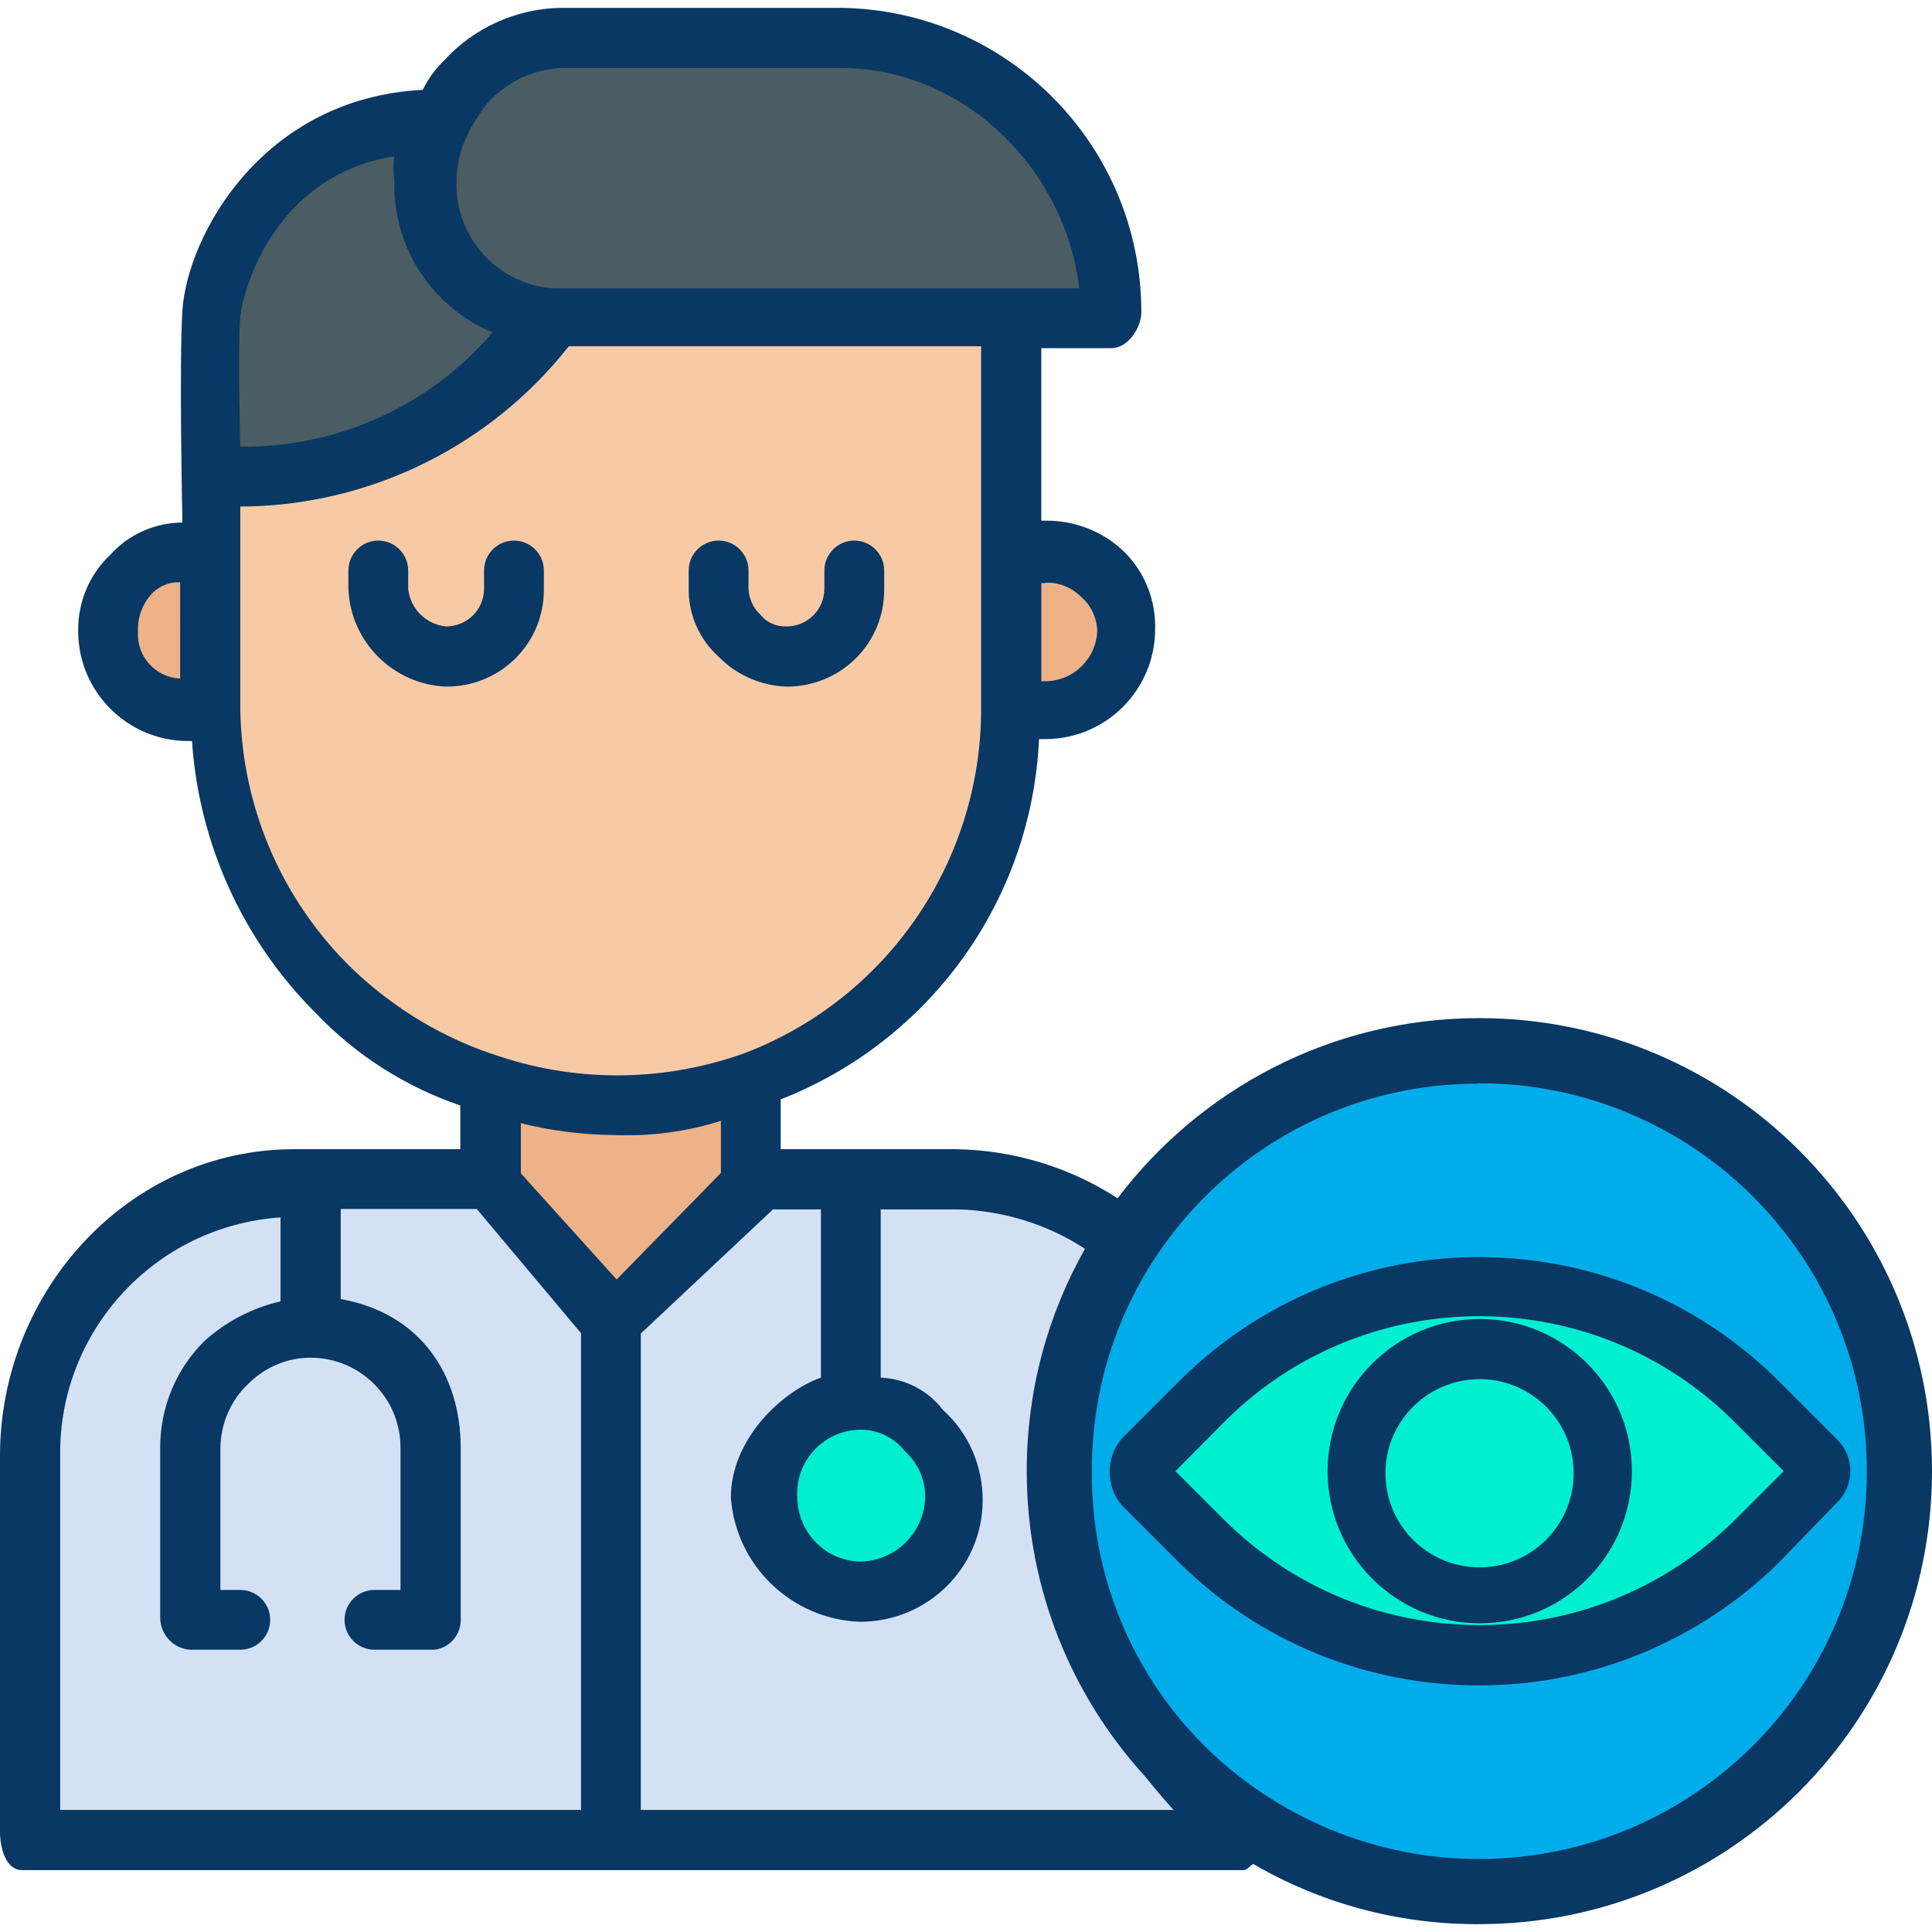 <?xml version="1.0" encoding="iso-8859-1"?>
<!-- Generator: Adobe Illustrator 19.0.0, SVG Export Plug-In . SVG Version: 6.00 Build 0)  -->
<svg version="1.1" id="Capa_1" xmlns="http://www.w3.org/2000/svg" xmlns:xlink="http://www.w3.org/1999/xlink" x="0px" y="0px"
	 viewBox="0 0 504.1 504.1" style="enable-background:new 0 0 504.1 504.1;" xml:space="preserve">
<g>
	<path style="fill:#EDB288;" d="M51.4,144.25v43.8C51.4,188.05,2.5,162.75,51.4,144.25z"/>
	<path style="fill:#EDB288;" d="M267.8,188.05c0,0,48.9-25.3,0-43.8V188.05"/>
</g>
<path style="fill:#D4E1F4;" d="M324.5,474.85v3.1H162v-133.1l36.6-35.5h51.2c15.3,0,30.1,5,42.3,14.1l1.6,1
	c-11.3,17.8-17.3,38.5-17.2,59.6C276.1,420.45,294.1,454.65,324.5,474.85z M249.2,390.75c-0.1-6.5-2.7-12.7-7.3-17.2
	c-4.4-4.8-10.7-7.4-17.2-7.3h-0.5c-13.6,0.1-24.4,11.2-24.3,24.8c0.1,6.4,2.6,12.5,7.1,17c4.6,4.5,10.8,7.1,17.2,7.3h0.5
	C238.2,415.35,249.2,404.35,249.2,390.75z"/>
<path style="fill:#4B5D63;" d="M290,82.05H144.2c-18.5-1.1-32.9-16.5-32.9-35c-0.1-5.3,1.2-10.5,3.7-15.2c1.6-3.6,3.7-6.9,6.3-9.9
	c6.8-6.4,15.7-10,25.1-9.9h73.1c38.7-0.3,70.2,30.8,70.5,69.5C290,81.65,290,81.85,290,82.05z"/>
<path style="fill:#F7CAA5;" d="M264.9,82.05v103.4c-0.3,43.1-27.1,81.5-67.4,96.7c-11.7,4.2-24.1,6.4-36.6,6.3
	c-11.2,0.1-22.3-1.6-32.9-5.2c-15.2-5-29-13.6-40.2-25.1c-19.5-19.2-30.6-45.3-30.8-72.6v-61.7c0,0,50.2,7.8,87.2-41.8H264.9z"/>
<path style="fill:#00EFD1;" d="M241.9,373.55c4.6,4.6,7.2,10.8,7.3,17.2c0,13.6-11,24.6-24.6,24.6h-0.5c-6.5-0.2-12.6-2.8-17.2-7.3
	c-9.5-9.7-9.4-25.2,0.2-34.7c4.5-4.5,10.6-7,17-7.1h0.5C231.2,366.15,237.5,368.75,241.9,373.55z"/>
<path style="fill:#EDB288;" d="M198.6,308.75L198.6,308.75l-36.6,35.5l-34-35.5l0,0v-25.6c10.6,3.6,21.7,5.4,32.9,5.2
	c12.5,0.1,24.8-2,36.6-6.3l1,2.1v24.6H198.6z"/>
<path style="fill:#D4E1F4;" d="M81,309.25h47l34,35.5v133.2H5.8v-98.1c0.3-39,32-70.5,71.1-70.5H81V309.25z"/>
<path style="fill:#4B5D63;" d="M144.2,82.05L144.2,82.05c-37.1,49.6-87.2,41.8-87.2,41.8v-41.8c0,0,7.3-51.2,58-50.2
	c-2.5,4.7-3.8,9.9-3.7,15.2C111.3,65.55,125.7,80.95,144.2,82.05z"/>
<g>
	<path style="fill:#083863;" d="M116.5,179.15c-13.9-0.5-25.1-11.7-25.6-25.6v-4.7c0-4.3,3.5-7.8,7.8-7.8l0,0c4.3,0,7.8,3.5,7.8,7.8
		l0,0v4.7c0.5,5.3,4.7,9.4,9.9,9.9c5.5,0,9.9-4.4,9.9-9.9l0,0v-4.7c0-4.3,3.5-7.8,7.8-7.8l0,0c4.3,0,7.8,3.5,7.8,7.8l0,0v4.7
		C142.1,167.75,130.7,179.15,116.5,179.15L116.5,179.15z"/>
	<path style="fill:#083863;" d="M205.3,179.15c-6.7-0.2-13.1-3-17.8-7.8c-5-4.5-7.9-11-7.8-17.8v-4.7c0-4.3,3.5-7.8,7.8-7.8
		s7.8,3.5,7.8,7.8l0,0v4.7c0.1,2.6,1.2,5.1,3.1,6.8c1.6,2.1,4.2,3.2,6.8,3.1c5.5,0,9.9-4.4,9.9-9.9l0,0v-4.7c0-4.3,3.5-7.8,7.8-7.8
		s7.8,3.5,7.8,7.8l0,0v4.7C230.9,167.75,219.5,179.15,205.3,179.15L205.3,179.15z"/>
	<path style="fill:#083863;" d="M386,265.65c-38.6,0-72.8,18.5-94.4,47c-12.5-8.1-27-12.5-41.9-12.8h-46v-13
		c39.1-15.3,65.5-52.1,67.4-94h1.6c15.9,0,28.7-12.9,28.7-28.7c0.2-7.4-2.6-14.6-7.8-19.9c-5.5-5.5-13.1-8.5-20.9-8.4h-1v-45H290
		c4.2,0,7.8-5.2,7.8-9.4c0-43.5-34.9-78.8-78.4-79.4h-73.1c-11.5,0.2-22.5,5.1-30.3,13.6c-2.4,2.3-4.3,4.9-5.7,7.8
		c-41.8,2.1-61.4,38-62.7,57.5c-0.9,13.8,0,55.4,0,55.4h0.5c-7.3-0.1-14.4,2.9-19.3,8.4c-5.5,5.1-8.5,12.4-8.4,19.9
		c0,15.9,12.9,28.7,28.7,28.7h1c1.8,26.8,13.3,52.1,32.4,71.1c10.4,10.9,23.3,19.1,37.6,24v11.4H76.8c-43.3,0-76.8,37.1-76.8,80
		v98.2c0,4.2,1.6,9.9,5.7,9.9h318.7c1,0,1.6-1,2.6-1.6c17.5,10.2,37.4,15.6,57.7,15.7c0.4,0,0.8,0,1.2,0
		c65.3,0,118.2-52.9,118.2-118.2S451.3,265.65,386,265.65z M47,177.05c-6.3-0.3-11.3-5.6-11-12c0-0.2,0-0.4,0-0.6
		c-0.1-3.4,1.1-6.6,3.3-9.2c1.9-2.2,4.8-3.5,7.7-3.3V177.05z M224.2,373.05h0.5c4.5,0,8.8,2.2,11.5,5.7c3.4,3.1,5.3,7.5,5.2,12
		c-0.3,9.3-7.9,16.7-17.2,16.7c-4.4-0.2-8.5-2-11.5-5.2c-3.1-3.2-4.7-7.6-4.7-12C207.7,381.05,214.9,373.35,224.2,373.05
		C224.1,373.05,224.1,373.05,224.2,373.05z M272.7,152.05c3.5-0.2,6.9,1.2,9.4,3.7c2.6,2.2,4.1,5.5,4.2,8.9
		c-0.3,7.3-6.3,13.1-13.6,13.1h-1v-25.6h1V152.05z M121.8,35.55c1.4-3,3.2-5.8,5.2-8.4c4.9-5.6,11.9-9,19.3-9.4h73.1
		c31.9,0,58.5,26.1,62.2,57.5H144.7c-14.6-0.8-25.9-13.1-25.6-27.7C119.1,43.35,120,39.25,121.8,35.55z M62.7,82.55
		c0.6-6.2,8.4-36.6,40.2-41.8c-0.3,2.1-0.3,4.2,0,6.3c-0.5,17.3,9.7,33,25.6,39.7c-16.4,19.2-40.6,30.1-65.8,29.8
		C62.7,116.45,62,90.95,62.7,82.55z M92,252.85c-18.3-17.7-28.8-41.9-29.3-67.4v-53.3h1.6c32.9-0.6,63.8-16,84.1-41.8H256v95.1
		c-0.2,39.6-24.6,75.1-61.6,89.3c-20.5,7.4-43,7.8-63.7,1C116.2,271.25,103,263.35,92,252.85z M151.5,472.25H15.7v-92.4
		c-0.4-32.7,24.9-60,57.5-62.2v21.9c-7.4,1.7-14.3,5.3-19.9,10.4c-7.4,7.3-11.5,17.3-11.5,27.7v44.4c0,4.4,3.4,8.1,7.8,8.4h13.1
		c4.3,0,7.8-3.5,7.8-7.8s-3.5-7.8-7.8-7.8h-5.2v-37.1c0.1-6.3,2.7-12.4,7.3-16.7c4.3-4.3,10.1-6.8,16.2-6.8
		c13,0,23.5,10.5,23.5,23.5v37.1h-6.8c-4.3,0-7.8,3.5-7.8,7.8s3.5,7.8,7.8,7.8h15.7c4.1-0.5,7.1-4.2,6.8-8.4v-44.4
		c0-18.8-10.4-35-31.3-38.7v-23.5h35.5l27.2,32.4v124.4H151.5z M135.9,306.15v-13.1c7.9,2,15.9,3,24,3.1c9.5,0.4,19.1-0.8,28.2-3.7
		v13.6l-27.2,27.8L135.9,306.15z M167.2,472.25v-124.3l34.5-32.4h12.5v43.9c-10.4,3.7-23.5,16.2-23.5,31.3
		c1.3,17.7,15.7,31.6,33.4,32.4c17.6,0.2,32.1-13.8,32.3-31.4c0.1-9.1-3.6-17.8-10.4-23.9c-3.9-5.1-9.8-8.1-16.2-8.4v-43.9h20
		c11.8,0.3,23.4,3.8,33.3,10.3c-9.7,17.1-15.2,36.9-15.2,58c0,30.8,11.8,58.8,31,79.8c2.3,2.9,4.8,5.8,7.3,8.6H167.2z"/>
</g>
<g>
	<path style="fill:#00EFD1;" d="M386.1,351.95c17.6,0,31.9,14.3,31.9,31.9s-14.3,31.9-31.9,31.9s-31.9-14.3-31.9-31.9l0,0
		C354.3,366.25,368.5,351.95,386.1,351.95z"/>
	<path style="fill:#00EFD1;" d="M473.4,380.75c1.7,1,2.3,3.3,1.3,5c-0.3,0.5-0.7,0.9-1.3,1.3l-14.6,15.1
		c-40.3,39.7-105,39.7-145.2,0l-15.2-15.2c-1.6-1.8-1.6-4.5,0-6.3l15.2-14.6c39.9-40.1,104.7-40.3,144.8-0.4
		c0.1,0.1,0.3,0.3,0.4,0.4L473.4,380.75z M418,383.85c0-17.6-14.3-31.9-31.9-31.9s-31.9,14.3-31.9,31.9s14.3,31.9,31.9,31.9l0,0
		C403.7,415.75,418,401.45,418,383.85z"/>
</g>
<path style="fill:#00ACEA;" d="M386.1,282.65c55.9,0.1,101.1,45.5,101,101.4s-45.5,101.1-101.4,101c-20.1,0-39.8-6.1-56.5-17.3
	c-28-18.7-44.6-50.2-44.3-83.8c-0.3-55.6,44.6-100.9,100.2-101.2C385.5,282.65,385.8,282.65,386.1,282.65L386.1,282.65z
	 M466.6,386.75c1.6-1,2.1-3,1.2-4.6c-0.3-0.5-0.7-0.9-1.2-1.2l-13.5-13.5c-36.8-37-96.6-37.2-133.6-0.4c-0.1,0.1-0.3,0.3-0.4,0.4
	l-14,13.5c-1.5,1.6-1.5,4.1,0,5.8l14,14c37.1,36.6,96.8,36.6,134,0L466.6,386.75z"/>
<g>
	<path style="fill:#083863;" d="M386.1,439.75c-29.3,0.1-57.4-11.3-78.3-31.9l-15.2-15.2c-4.1-5-4.1-12.2,0-17.2l15.2-15.2
		c43.2-43,113-43,156.2,0l15.2,15.2c4.6,4.4,4.8,11.6,0.5,16.2c-0.2,0.2-0.3,0.3-0.5,0.5l-15.2,15.7
		C443.2,428.25,415.3,439.75,386.1,439.75z M306.7,383.85l12.5,12.5c36.9,36.9,96.8,36.9,133.7,0l0,0l12.5-12.5l-12.5-12.5
		c-36.5-36.9-96.1-37.3-133-0.8c-0.3,0.3-0.5,0.5-0.8,0.8L306.7,383.85z"/>
	<path style="fill:#083863;" d="M386.1,423.55c-21.9,0-39.7-17.8-39.7-39.7c0-21.9,17.8-39.7,39.7-39.7l0,0
		c21.9,0,39.7,17.8,39.7,39.7C425.8,405.75,408.1,423.55,386.1,423.55z M386.1,359.85c-13.4,0-24.3,10.7-24.6,24
		c-0.3,13.6,10.5,24.8,24,25.1c13.6,0.3,24.8-10.5,25.1-24c0.3-13.6-10.5-24.8-24-25.1C386.5,359.85,386.3,359.85,386.1,359.85z"/>
</g>
<g>
</g>
<g>
</g>
<g>
</g>
<g>
</g>
<g>
</g>
<g>
</g>
<g>
</g>
<g>
</g>
<g>
</g>
<g>
</g>
<g>
</g>
<g>
</g>
<g>
</g>
<g>
</g>
<g>
</g>
</svg>
